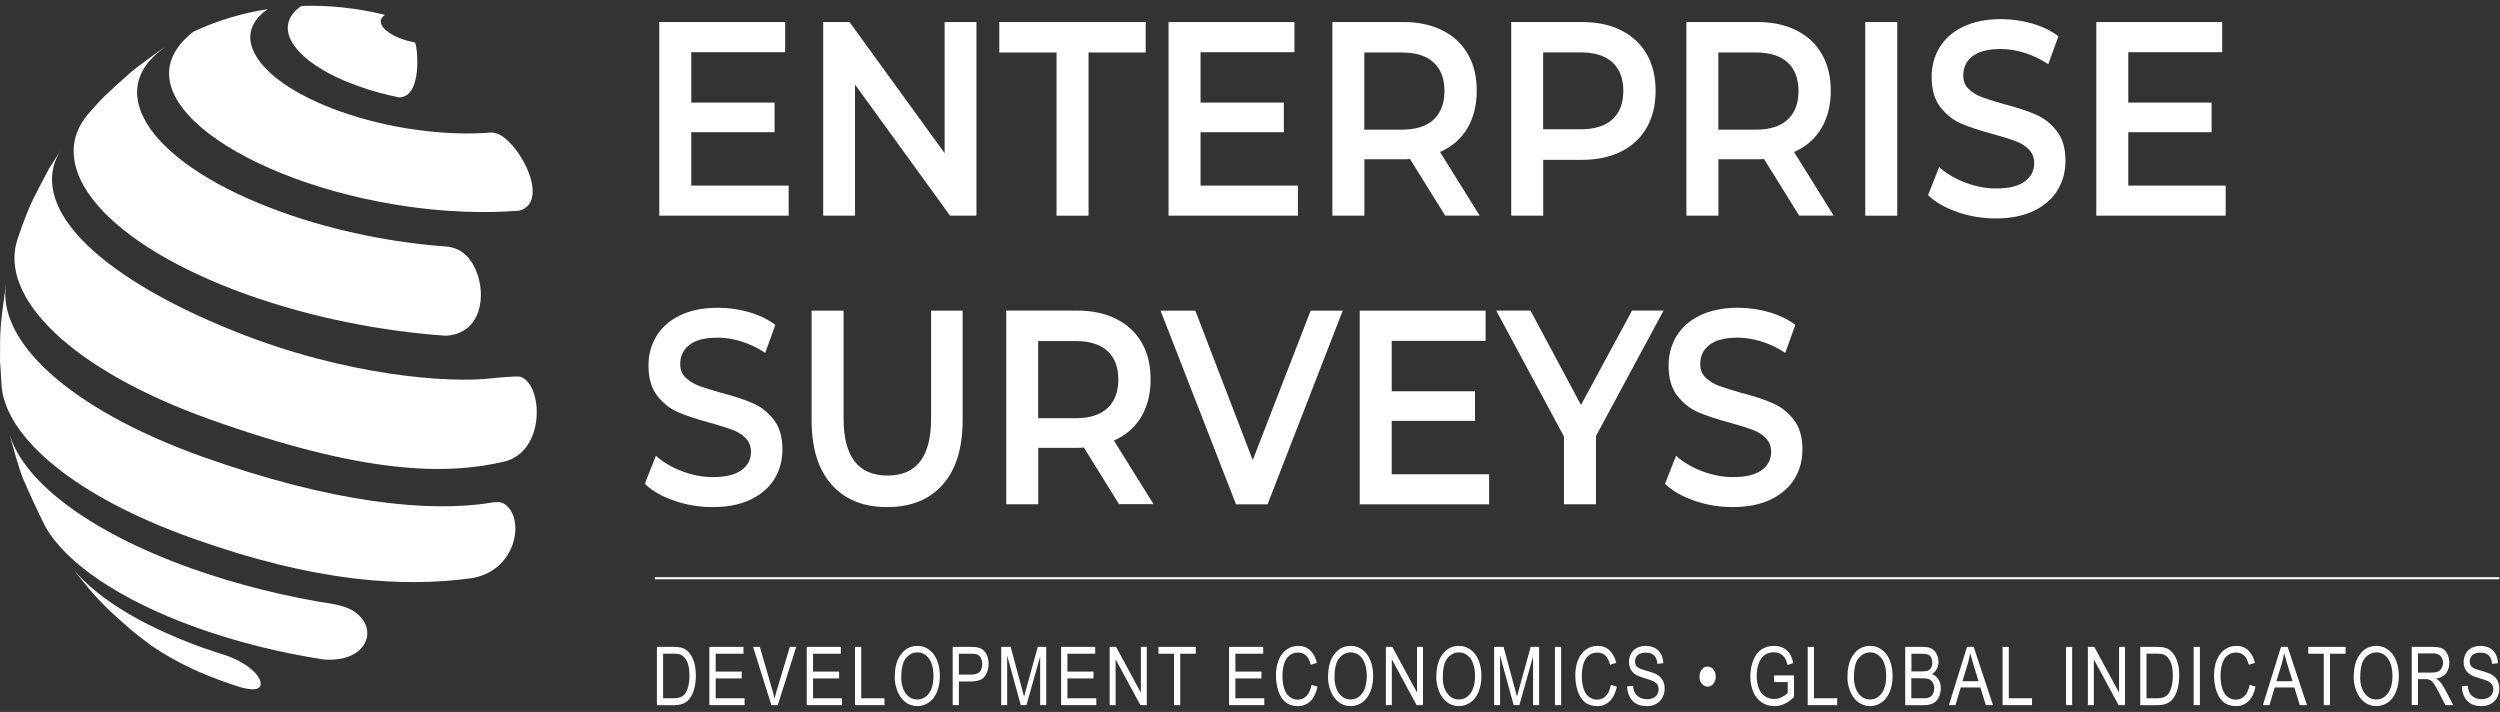 <svg width="302" height="86" viewBox="0 0 302 86" fill="none" xmlns="http://www.w3.org/2000/svg">
<rect x="0" y="0" width="302" height="86" fill="#333333" stroke="none"/>
<path d="M36.421 0.708C32.577 3.337 35.648 7.678 43.28 10.406C44.881 10.98 46.549 11.433 48.217 11.764C51.089 11.731 50.415 5.546 50.15 5.193C50.061 5.071 49.829 5.06 49.686 5.038C47.046 4.464 45.025 2.818 46.494 1.791C43.059 0.951 39.668 0.609 36.41 0.719" fill="white"/>
<path d="M23.399 3.801C13.569 11.411 29.639 22.158 49.277 24.952C56.202 25.935 61.106 25.571 62.719 25.449C66.386 24.455 63.094 17.762 60.366 16.271C60.101 16.128 59.704 16.039 59.416 16.006C53.927 16.459 47.09 15.597 41.082 13.455C31.362 9.987 27.453 4.453 32.345 1.106C29.198 1.592 26.193 2.498 23.399 3.812" fill="white"/>
<path d="M19.058 6.275C18.075 7.004 16.75 7.954 15.8 8.727C12.652 11.544 12.465 11.709 10.742 13.664C5.042 20.181 12.851 29.514 29.882 35.599C37.592 38.349 45.986 40.006 53.872 40.559C59.162 40.238 58.886 33.302 56.269 30.817C55.495 30.077 54.789 29.933 54.17 29.801C47.576 29.337 40.552 27.956 34.113 25.648C18.385 20.026 12.056 11.091 19.975 5.679C19.666 5.878 19.357 6.076 19.058 6.275Z" fill="white"/>
<path d="M5.937 20.346C3.883 24.222 3.706 24.532 2.679 27.26L2.094 28.961C-0.16 35.952 8.654 44.7 25.343 50.653C43.854 57.258 53.751 57.434 60.886 55.767C65.966 54.585 65.613 46.345 62.84 45.506C62.487 45.395 59.682 45.661 59.317 45.705C54.336 46.29 41.899 45.462 28.325 40.017C11.404 33.235 2.9 24.598 7.539 17.816L5.926 20.368" fill="white"/>
<path d="M0.658 34.771C0.061 39.133 -0.027 39.807 0.006 43.629L0.205 46.776C0.856 52.995 9.184 60.008 23.2 65.011C38.376 70.434 48.858 70.921 56.766 69.871C62.443 69.12 63.503 62.537 60.93 60.881C60.477 60.583 59.98 60.616 59.306 60.726C51.795 61.952 40.077 60.748 24.415 55.159C8.29 49.394 -0.546 41.055 0.768 34.163L0.658 34.771Z" fill="white"/>
<path d="M2.801 57.844C3.541 59.611 4.623 61.93 5.495 63.642C7.958 67.983 14.364 72.456 23.841 75.847C28.723 77.592 33.914 78.862 39.039 79.657C43.877 80.055 45.478 76.697 43.611 74.588C42.673 73.528 41.513 73.251 40.475 73.008C34.61 72.103 28.69 70.645 23.101 68.657C10.278 64.073 2.381 57.755 1.033 52.001C1.508 53.768 2.138 56.143 2.789 57.844" fill="white"/>
<path d="M13.37 73.88C15.811 76.1 16.065 76.332 18.098 77.846L18.208 77.934C19.732 78.961 22.891 81.093 29.087 83.025C32.147 83.854 31.484 82.285 31.318 81.965C31.064 81.479 30.17 80.22 27.32 79.182C26.381 78.895 25.442 78.574 24.526 78.254C16.607 75.427 11.018 71.771 8.356 68.126C10.145 70.423 11.327 71.936 13.359 73.88" fill="white"/>
<path d="M79.353 85.179V78.144H81.308C81.75 78.144 82.092 78.177 82.324 78.243C82.655 78.331 82.931 78.508 83.163 78.751C83.462 79.06 83.682 79.469 83.837 79.955C83.992 80.441 84.058 81.004 84.058 81.623C84.058 82.153 84.003 82.628 83.903 83.047C83.804 83.456 83.671 83.799 83.517 84.075C83.362 84.351 83.185 84.561 82.998 84.715C82.81 84.87 82.578 84.991 82.313 85.069C82.048 85.146 81.739 85.19 81.396 85.19H79.342L79.353 85.179ZM80.104 84.351H81.319C81.694 84.351 81.993 84.307 82.202 84.218C82.412 84.13 82.589 84.008 82.71 83.854C82.887 83.633 83.031 83.335 83.13 82.959C83.23 82.584 83.285 82.131 83.285 81.601C83.285 80.861 83.185 80.297 82.987 79.9C82.788 79.502 82.556 79.237 82.269 79.105C82.07 79.005 81.739 78.961 81.297 78.961H80.104V84.34V84.351Z" fill="white"/>
<path d="M85.692 85.179V78.144H89.812V78.972H86.455V81.126H89.602V81.954H86.455V84.351H89.945V85.179H85.692Z" fill="white"/>
<path d="M93.181 85.179L90.972 78.144H91.79L93.269 83.257C93.391 83.666 93.49 84.053 93.568 84.406C93.656 84.019 93.755 83.633 93.877 83.257L95.412 78.144H96.185L93.954 85.179H93.181Z" fill="white"/>
<path d="M97.455 85.179V78.144H101.575V78.972H98.217V81.126H101.365V81.954H98.217V84.351H101.708V85.179H97.455Z" fill="white"/>
<path d="M103.287 85.179V78.144H104.038V84.351H106.843V85.179H103.287Z" fill="white"/>
<path d="M108.092 81.756C108.092 80.585 108.346 79.668 108.854 79.016C109.362 78.354 110.013 78.022 110.82 78.022C111.35 78.022 111.814 78.177 112.244 78.486C112.664 78.796 112.984 79.226 113.205 79.79C113.426 80.342 113.537 80.971 113.537 81.678C113.537 82.385 113.415 83.026 113.183 83.589C112.951 84.152 112.62 84.583 112.189 84.87C111.759 85.157 111.306 85.301 110.809 85.301C110.279 85.301 109.793 85.135 109.373 84.815C108.953 84.495 108.633 84.053 108.412 83.501C108.191 82.948 108.081 82.363 108.081 81.745L108.092 81.756ZM108.865 81.767C108.865 82.617 109.053 83.28 109.417 83.766C109.781 84.252 110.245 84.495 110.809 84.495C111.372 84.495 111.847 84.252 112.211 83.755C112.576 83.258 112.764 82.562 112.764 81.656C112.764 81.082 112.686 80.585 112.532 80.154C112.377 79.723 112.145 79.392 111.847 79.16C111.549 78.928 111.206 78.807 110.831 78.807C110.301 78.807 109.837 79.039 109.45 79.491C109.064 79.944 108.876 80.695 108.876 81.756L108.865 81.767Z" fill="white"/>
<path d="M115.083 85.179V78.144H117.226C117.601 78.144 117.889 78.166 118.087 78.21C118.363 78.265 118.606 78.376 118.794 78.541C118.982 78.707 119.137 78.928 119.247 79.215C119.358 79.502 119.424 79.822 119.424 80.176C119.424 80.772 119.269 81.28 118.96 81.7C118.651 82.12 118.098 82.319 117.292 82.319H115.834V85.179H115.083ZM115.834 81.49H117.303C117.789 81.49 118.132 81.38 118.341 81.159C118.551 80.938 118.651 80.618 118.651 80.209C118.651 79.911 118.595 79.668 118.474 79.458C118.352 79.248 118.198 79.115 117.999 79.038C117.866 78.994 117.635 78.972 117.292 78.972H115.834V81.49Z" fill="white"/>
<path d="M120.948 85.179V78.144H122.085L123.433 83.125C123.554 83.589 123.643 83.931 123.709 84.163C123.775 83.909 123.875 83.534 124.007 83.036L125.366 78.144H126.382V85.179H125.653V79.292L123.996 85.179H123.311L121.666 79.193V85.179H120.937H120.948Z" fill="white"/>
<path d="M128.182 85.179V78.144H132.302V78.972H128.944V81.126H132.092V81.954H128.944V84.351H132.435V85.179H128.182Z" fill="white"/>
<path d="M134.047 85.179V78.144H134.82L137.814 83.666V78.144H138.531V85.179H137.758L134.765 79.646V85.179H134.047Z" fill="white"/>
<path d="M141.823 85.179V78.972H139.945V78.144H144.452V78.972H142.574V85.179H141.823Z" fill="white"/>
<path d="M148.472 85.179V78.144H152.592V78.972H149.234V81.126H152.382V81.954H149.234V84.351H152.724V85.179H148.472Z" fill="white"/>
<path d="M158.401 82.716L159.152 82.948C158.998 83.711 158.71 84.296 158.302 84.694C157.893 85.091 157.385 85.301 156.8 85.301C156.214 85.301 155.684 85.146 155.309 84.837C154.922 84.528 154.635 84.086 154.436 83.501C154.237 82.915 154.138 82.286 154.138 81.612C154.138 80.883 154.248 80.243 154.48 79.69C154.712 79.149 155.032 78.729 155.452 78.442C155.872 78.155 156.325 78.022 156.833 78.022C157.407 78.022 157.882 78.199 158.269 78.564C158.655 78.928 158.931 79.425 159.075 80.077L158.335 80.298C158.202 79.79 158.015 79.414 157.761 79.182C157.507 78.95 157.197 78.829 156.811 78.829C156.369 78.829 156.004 78.961 155.717 79.215C155.419 79.469 155.22 79.823 155.099 80.265C154.977 80.706 154.922 81.148 154.922 81.612C154.922 82.209 154.988 82.728 155.132 83.18C155.275 83.633 155.496 83.965 155.795 84.186C156.093 84.406 156.413 84.517 156.767 84.517C157.186 84.517 157.551 84.362 157.838 84.064C158.125 83.766 158.324 83.313 158.434 82.728L158.401 82.716Z" fill="white"/>
<path d="M160.433 81.756C160.433 80.585 160.687 79.668 161.195 79.016C161.703 78.354 162.355 78.022 163.161 78.022C163.691 78.022 164.155 78.177 164.586 78.486C165.006 78.796 165.326 79.226 165.547 79.79C165.768 80.342 165.878 80.971 165.878 81.678C165.878 82.385 165.757 83.026 165.525 83.589C165.293 84.152 164.962 84.583 164.531 84.87C164.1 85.157 163.647 85.301 163.15 85.301C162.62 85.301 162.134 85.135 161.714 84.815C161.295 84.495 160.974 84.053 160.753 83.501C160.533 82.948 160.422 82.363 160.422 81.745L160.433 81.756ZM161.206 81.767C161.206 82.617 161.394 83.28 161.759 83.766C162.123 84.252 162.587 84.495 163.15 84.495C163.713 84.495 164.188 84.252 164.553 83.755C164.917 83.258 165.105 82.562 165.105 81.656C165.105 81.082 165.028 80.585 164.873 80.154C164.719 79.723 164.487 79.392 164.188 79.16C163.89 78.928 163.548 78.807 163.172 78.807C162.642 78.807 162.178 79.039 161.792 79.491C161.405 79.944 161.217 80.695 161.217 81.756L161.206 81.767Z" fill="white"/>
<path d="M167.414 85.179V78.144H168.187L171.18 83.666V78.144H171.898V85.179H171.125L168.132 79.646V85.179H167.414Z" fill="white"/>
<path d="M173.51 81.756C173.51 80.585 173.764 79.668 174.273 79.016C174.781 78.354 175.432 78.022 176.239 78.022C176.769 78.022 177.233 78.177 177.663 78.486C178.083 78.796 178.403 79.226 178.624 79.79C178.845 80.342 178.956 80.971 178.956 81.678C178.956 82.385 178.834 83.026 178.602 83.589C178.37 84.152 178.039 84.583 177.608 84.87C177.177 85.157 176.724 85.301 176.227 85.301C175.697 85.301 175.211 85.135 174.792 84.815C174.372 84.495 174.052 84.053 173.831 83.501C173.61 82.948 173.499 82.363 173.499 81.745L173.51 81.756ZM174.284 81.767C174.284 82.617 174.471 83.28 174.836 83.766C175.2 84.252 175.664 84.495 176.227 84.495C176.791 84.495 177.266 84.252 177.63 83.755C177.995 83.258 178.182 82.562 178.182 81.656C178.182 81.082 178.105 80.585 177.95 80.154C177.796 79.723 177.564 79.392 177.266 79.16C176.967 78.928 176.625 78.807 176.25 78.807C175.719 78.807 175.256 79.039 174.869 79.491C174.482 79.944 174.295 80.695 174.295 81.756L174.284 81.767Z" fill="white"/>
<path d="M180.491 85.179V78.144H181.629L182.976 83.125C183.097 83.589 183.186 83.931 183.252 84.163C183.318 83.909 183.418 83.534 183.55 83.036L184.909 78.144H185.925V85.179H185.196V79.292L183.539 85.179H182.855L181.209 79.193V85.179H180.48H180.491Z" fill="white"/>
<path d="M187.836 85.179V78.144H188.587V85.179H187.836Z" fill="white"/>
<path d="M194.562 82.716L195.313 82.948C195.158 83.711 194.871 84.296 194.463 84.694C194.054 85.091 193.546 85.301 192.96 85.301C192.375 85.301 191.845 85.146 191.469 84.837C191.083 84.528 190.796 84.086 190.597 83.501C190.398 82.915 190.299 82.286 190.299 81.612C190.299 80.883 190.409 80.243 190.641 79.69C190.873 79.149 191.193 78.729 191.613 78.442C192.033 78.155 192.485 78.022 192.994 78.022C193.568 78.022 194.043 78.199 194.429 78.564C194.816 78.928 195.092 79.425 195.236 80.077L194.496 80.298C194.363 79.79 194.175 79.414 193.921 79.182C193.667 78.95 193.358 78.829 192.971 78.829C192.53 78.829 192.165 78.961 191.878 79.215C191.58 79.469 191.381 79.823 191.259 80.265C191.138 80.706 191.083 81.148 191.083 81.612C191.083 82.209 191.149 82.728 191.293 83.18C191.436 83.633 191.657 83.965 191.955 84.186C192.254 84.406 192.574 84.517 192.927 84.517C193.347 84.517 193.711 84.362 193.999 84.064C194.286 83.766 194.485 83.313 194.595 82.728L194.562 82.716Z" fill="white"/>
<path d="M196.561 82.915L197.268 82.838C197.301 83.192 197.378 83.479 197.5 83.7C197.621 83.92 197.809 84.108 198.074 84.252C198.339 84.395 198.626 84.462 198.947 84.462C199.234 84.462 199.488 84.406 199.709 84.307C199.93 84.208 200.095 84.053 200.195 83.876C200.294 83.7 200.36 83.49 200.36 83.269C200.36 83.048 200.305 82.86 200.206 82.695C200.106 82.529 199.93 82.396 199.698 82.275C199.543 82.197 199.212 82.087 198.682 81.932C198.163 81.778 197.798 81.634 197.588 81.491C197.312 81.314 197.113 81.093 196.981 80.839C196.848 80.585 196.782 80.287 196.782 79.966C196.782 79.613 196.859 79.282 197.025 78.972C197.191 78.663 197.423 78.431 197.743 78.265C198.063 78.1 198.406 78.022 198.792 78.022C199.212 78.022 199.587 78.111 199.908 78.276C200.228 78.442 200.482 78.696 200.648 79.016C200.824 79.348 200.913 79.712 200.924 80.121L200.206 80.187C200.173 79.746 200.04 79.403 199.808 79.182C199.587 78.95 199.256 78.84 198.814 78.84C198.372 78.84 198.03 78.939 197.82 79.149C197.61 79.359 197.511 79.602 197.511 79.9C197.511 80.154 197.588 80.364 197.732 80.519C197.875 80.684 198.251 80.85 198.869 81.016C199.477 81.192 199.897 81.336 200.129 81.469C200.46 81.656 200.703 81.899 200.857 82.186C201.012 82.474 201.089 82.805 201.089 83.192C201.089 83.578 201.001 83.92 200.824 84.252C200.648 84.583 200.405 84.837 200.073 85.025C199.753 85.213 199.377 85.301 198.98 85.301C198.461 85.301 198.03 85.213 197.688 85.025C197.345 84.837 197.069 84.561 196.87 84.186C196.671 83.81 196.572 83.39 196.561 82.915Z" fill="white"/>
<path d="M205.298 81.734C205.298 81.402 205.397 81.115 205.585 80.872C205.773 80.629 206.005 80.519 206.281 80.519C206.557 80.519 206.789 80.64 206.977 80.872C207.164 81.104 207.264 81.391 207.264 81.734C207.264 82.076 207.164 82.352 206.977 82.595C206.789 82.838 206.557 82.948 206.281 82.948C206.005 82.948 205.784 82.827 205.585 82.595C205.386 82.363 205.298 82.065 205.298 81.734Z" fill="white"/>
<path d="M214.31 82.418V81.59H216.718V84.197C216.343 84.561 215.967 84.837 215.57 85.025C215.172 85.213 214.774 85.301 214.355 85.301C213.791 85.301 213.283 85.157 212.83 84.859C212.378 84.561 212.024 84.13 211.792 83.578C211.56 83.015 211.439 82.396 211.439 81.7C211.439 81.005 211.56 80.375 211.792 79.779C212.024 79.182 212.355 78.74 212.786 78.453C213.217 78.166 213.725 78.022 214.288 78.022C214.697 78.022 215.072 78.1 215.404 78.265C215.735 78.431 216 78.663 216.188 78.95C216.376 79.248 216.519 79.624 216.619 80.099L215.934 80.331C215.846 79.977 215.746 79.69 215.614 79.48C215.481 79.27 215.304 79.116 215.072 78.983C214.841 78.862 214.575 78.796 214.288 78.796C213.946 78.796 213.648 78.862 213.394 78.994C213.14 79.127 212.941 79.293 212.786 79.502C212.632 79.712 212.51 79.944 212.433 80.198C212.289 80.629 212.212 81.104 212.212 81.612C212.212 82.242 212.3 82.761 212.477 83.192C212.654 83.622 212.908 83.931 213.239 84.13C213.57 84.34 213.924 84.439 214.299 84.439C214.631 84.439 214.94 84.362 215.249 84.208C215.558 84.053 215.79 83.887 215.956 83.711V82.396H214.288L214.31 82.418Z" fill="white"/>
<path d="M218.375 85.179V78.144H219.126V84.351H221.931V85.179H218.375Z" fill="white"/>
<path d="M223.179 81.756C223.179 80.585 223.433 79.668 223.941 79.016C224.45 78.354 225.101 78.022 225.907 78.022C226.438 78.022 226.902 78.177 227.332 78.486C227.752 78.796 228.072 79.226 228.293 79.79C228.514 80.342 228.625 80.971 228.625 81.678C228.625 82.385 228.503 83.026 228.271 83.589C228.039 84.152 227.708 84.583 227.277 84.87C226.846 85.157 226.393 85.301 225.896 85.301C225.366 85.301 224.88 85.135 224.461 84.815C224.041 84.495 223.721 84.053 223.5 83.501C223.279 82.948 223.168 82.363 223.168 81.745L223.179 81.756ZM223.953 81.767C223.953 82.617 224.14 83.28 224.505 83.766C224.869 84.252 225.333 84.495 225.896 84.495C226.46 84.495 226.935 84.252 227.299 83.755C227.664 83.258 227.851 82.562 227.851 81.656C227.851 81.082 227.774 80.585 227.619 80.154C227.465 79.723 227.233 79.392 226.935 79.16C226.636 78.928 226.294 78.807 225.919 78.807C225.388 78.807 224.924 79.039 224.538 79.491C224.151 79.944 223.964 80.695 223.964 81.756L223.953 81.767Z" fill="white"/>
<path d="M230.149 85.179V78.144H232.28C232.711 78.144 233.065 78.21 233.33 78.353C233.595 78.497 233.794 78.718 233.948 79.016C234.103 79.314 234.169 79.624 234.169 79.944C234.169 80.242 234.103 80.529 233.97 80.794C233.838 81.059 233.639 81.28 233.374 81.435C233.716 81.556 233.981 81.777 234.169 82.076C234.357 82.374 234.445 82.727 234.445 83.147C234.445 83.478 234.39 83.787 234.28 84.064C234.169 84.351 234.026 84.561 233.86 84.715C233.694 84.87 233.484 84.98 233.241 85.069C232.987 85.146 232.689 85.19 232.325 85.19H230.16L230.149 85.179ZM230.9 81.104H232.126C232.457 81.104 232.7 81.082 232.844 81.026C233.032 80.96 233.175 80.838 233.275 80.673C233.374 80.507 233.418 80.308 233.418 80.054C233.418 79.822 233.374 79.612 233.286 79.436C233.197 79.259 233.065 79.138 232.899 79.071C232.733 79.005 232.446 78.972 232.037 78.972H230.9V81.104ZM230.9 84.351H232.314C232.557 84.351 232.733 84.34 232.822 84.318C232.998 84.273 233.142 84.218 233.252 84.13C233.374 84.041 233.462 83.909 233.54 83.743C233.617 83.578 233.65 83.379 233.65 83.147C233.65 82.882 233.595 82.661 233.484 82.462C233.374 82.263 233.23 82.131 233.032 82.053C232.844 81.976 232.557 81.932 232.203 81.932H230.889V84.351H230.9Z" fill="white"/>
<path d="M235.428 85.179L237.615 78.144H238.422L240.752 85.179H239.89L239.228 83.047H236.853L236.224 85.179H235.428ZM237.074 82.285H239.007L238.41 80.341C238.234 79.745 238.09 79.259 238.002 78.884C237.924 79.336 237.825 79.778 237.693 80.231L237.063 82.296L237.074 82.285Z" fill="white"/>
<path d="M241.911 85.179V78.144H242.662V84.351H245.468V85.179H241.911Z" fill="white"/>
<path d="M249.566 85.179V78.144H250.317V85.179H249.566Z" fill="white"/>
<path d="M252.216 85.179V78.144H252.99L255.983 83.666V78.144H256.701V85.179H255.927L252.934 79.646V85.179H252.216Z" fill="white"/>
<path d="M258.545 85.179V78.144H260.5C260.942 78.144 261.284 78.177 261.516 78.243C261.848 78.331 262.124 78.508 262.356 78.751C262.654 79.06 262.875 79.469 263.029 79.955C263.184 80.441 263.25 81.004 263.25 81.623C263.25 82.153 263.195 82.628 263.096 83.047C262.996 83.456 262.864 83.799 262.709 84.075C262.554 84.351 262.378 84.561 262.19 84.715C262.002 84.87 261.77 84.991 261.505 85.069C261.24 85.146 260.931 85.19 260.588 85.19H258.534L258.545 85.179ZM259.296 84.351H260.511C260.887 84.351 261.185 84.307 261.395 84.218C261.605 84.13 261.781 84.008 261.903 83.854C262.079 83.633 262.223 83.335 262.322 82.959C262.422 82.584 262.477 82.131 262.477 81.601C262.477 80.861 262.378 80.297 262.179 79.9C261.98 79.502 261.748 79.237 261.461 79.105C261.262 79.005 260.931 78.961 260.489 78.961H259.296V84.34V84.351Z" fill="white"/>
<path d="M264.995 85.179V78.144H265.747V85.179H264.995Z" fill="white"/>
<path d="M271.722 82.716L272.473 82.948C272.318 83.711 272.031 84.296 271.622 84.694C271.214 85.091 270.706 85.301 270.12 85.301C269.535 85.301 269.005 85.146 268.629 84.837C268.243 84.528 267.955 84.086 267.757 83.501C267.558 82.915 267.458 82.286 267.458 81.612C267.458 80.883 267.569 80.243 267.801 79.69C268.033 79.149 268.353 78.729 268.773 78.442C269.192 78.155 269.645 78.022 270.153 78.022C270.728 78.022 271.203 78.199 271.589 78.564C271.976 78.928 272.252 79.425 272.395 80.077L271.655 80.298C271.523 79.79 271.335 79.414 271.081 79.182C270.827 78.95 270.518 78.829 270.131 78.829C269.689 78.829 269.325 78.961 269.038 79.215C268.74 79.469 268.541 79.823 268.419 80.265C268.298 80.706 268.243 81.148 268.243 81.612C268.243 82.209 268.309 82.728 268.452 83.18C268.596 83.633 268.817 83.965 269.115 84.186C269.413 84.406 269.734 84.517 270.087 84.517C270.507 84.517 270.871 84.362 271.158 84.064C271.446 83.766 271.644 83.313 271.755 82.728L271.722 82.716Z" fill="white"/>
<path d="M273.356 85.179L275.543 78.144H276.349L278.68 85.179H277.818L277.156 83.047H274.781L274.151 85.179H273.356ZM275.002 82.285H276.935L276.338 80.341C276.162 79.745 276.018 79.259 275.93 78.884C275.852 79.336 275.753 79.778 275.62 80.231L274.991 82.296L275.002 82.285Z" fill="white"/>
<path d="M280.712 85.179V78.972H278.835V78.144H283.341V78.972H281.463V85.179H280.712Z" fill="white"/>
<path d="M284.335 81.756C284.335 80.585 284.589 79.668 285.097 79.016C285.605 78.354 286.257 78.022 287.063 78.022C287.593 78.022 288.057 78.177 288.488 78.486C288.908 78.796 289.228 79.226 289.449 79.79C289.67 80.342 289.78 80.971 289.78 81.678C289.78 82.385 289.659 83.026 289.427 83.589C289.195 84.152 288.863 84.583 288.433 84.87C288.002 85.157 287.549 85.301 287.052 85.301C286.522 85.301 286.036 85.135 285.616 84.815C285.197 84.495 284.876 84.053 284.655 83.501C284.434 82.948 284.324 82.363 284.324 81.745L284.335 81.756ZM285.108 81.767C285.108 82.617 285.296 83.28 285.66 83.766C286.025 84.252 286.489 84.495 287.052 84.495C287.615 84.495 288.09 84.252 288.455 83.755C288.819 83.258 289.007 82.562 289.007 81.656C289.007 81.082 288.93 80.585 288.775 80.154C288.62 79.723 288.388 79.392 288.09 79.16C287.792 78.928 287.45 78.807 287.074 78.807C286.544 78.807 286.08 79.039 285.694 79.491C285.307 79.944 285.119 80.695 285.119 81.756L285.108 81.767Z" fill="white"/>
<path d="M291.337 85.179V78.144H293.856C294.364 78.144 294.75 78.21 295.015 78.331C295.28 78.453 295.49 78.685 295.645 79.005C295.799 79.325 295.877 79.679 295.877 80.065C295.877 80.562 295.744 80.982 295.49 81.325C295.225 81.667 294.827 81.888 294.275 81.976C294.474 82.098 294.629 82.208 294.728 82.33C294.949 82.584 295.159 82.893 295.358 83.268L296.352 85.179H295.402L294.651 83.71C294.43 83.29 294.253 82.959 294.11 82.738C293.966 82.517 293.844 82.352 293.723 82.263C293.601 82.175 293.491 82.109 293.381 82.076C293.292 82.053 293.16 82.042 292.961 82.042H292.088V85.168H291.337V85.179ZM292.088 81.247H293.712C294.054 81.247 294.33 81.203 294.518 81.115C294.717 81.026 294.861 80.883 294.96 80.695C295.059 80.496 295.115 80.286 295.115 80.065C295.115 79.734 295.015 79.458 294.816 79.248C294.618 79.038 294.308 78.928 293.889 78.928H292.088V81.258V81.247Z" fill="white"/>
<path d="M297.39 82.915L298.097 82.838C298.13 83.192 298.207 83.479 298.329 83.7C298.45 83.92 298.638 84.108 298.903 84.252C299.168 84.395 299.455 84.462 299.776 84.462C300.063 84.462 300.317 84.406 300.538 84.307C300.759 84.208 300.924 84.053 301.024 83.876C301.123 83.7 301.189 83.49 301.189 83.269C301.189 83.048 301.134 82.86 301.035 82.695C300.935 82.529 300.759 82.396 300.527 82.275C300.372 82.197 300.041 82.087 299.511 81.932C298.992 81.778 298.627 81.634 298.417 81.491C298.141 81.314 297.942 81.093 297.81 80.839C297.677 80.585 297.611 80.287 297.611 79.966C297.611 79.613 297.688 79.282 297.854 78.972C298.02 78.663 298.252 78.431 298.572 78.265C298.892 78.1 299.234 78.022 299.621 78.022C300.041 78.022 300.416 78.111 300.737 78.276C301.057 78.442 301.311 78.696 301.477 79.016C301.653 79.348 301.742 79.712 301.753 80.121L301.035 80.187C301.002 79.746 300.869 79.403 300.637 79.182C300.416 78.95 300.085 78.84 299.643 78.84C299.201 78.84 298.859 78.939 298.649 79.149C298.439 79.359 298.34 79.602 298.34 79.9C298.34 80.154 298.417 80.364 298.561 80.519C298.704 80.684 299.08 80.85 299.698 81.016C300.306 81.192 300.726 81.336 300.957 81.469C301.289 81.656 301.532 81.899 301.686 82.186C301.841 82.474 301.918 82.805 301.918 83.192C301.918 83.578 301.83 83.92 301.653 84.252C301.477 84.583 301.234 84.837 300.902 85.025C300.582 85.213 300.206 85.301 299.809 85.301C299.29 85.301 298.859 85.213 298.517 85.025C298.174 84.837 297.898 84.561 297.699 84.186C297.5 83.81 297.401 83.39 297.39 82.915Z" fill="white"/>
<path d="M79.099 69.85H301.918" stroke="white" stroke-width="0.25" stroke-miterlimit="10"/>
<path d="M95.269 22.411V26.056H79.64V2.663H94.849V6.308H83.506V12.394H93.568V15.972H83.506V22.422H95.257L95.269 22.411Z" fill="white"/>
<path d="M117.955 2.663V26.056H114.774L103.287 10.218V26.056H99.443V2.663H102.624L114.111 18.502V2.663H117.955Z" fill="white"/>
<path d="M127.619 6.341H120.716V2.663H138.399V6.341H131.496V26.056H127.63V6.341H127.619Z" fill="white"/>
<path d="M156.788 22.411V26.056H141.16V2.663H156.369V6.308H145.026V12.394H155.088V15.972H145.026V22.422H156.777L156.788 22.411Z" fill="white"/>
<path d="M174.582 26.056L170.329 19.208C170.153 19.23 169.888 19.241 169.523 19.241H164.818V26.056H160.952V2.663H169.523C171.323 2.663 172.903 2.994 174.239 3.668C175.576 4.342 176.603 5.292 177.321 6.54C178.039 7.788 178.392 9.268 178.392 10.98C178.392 12.692 178.006 14.249 177.243 15.519C176.481 16.79 175.388 17.739 173.952 18.358L178.746 26.045H174.582V26.056ZM173.179 7.545C172.306 6.739 171.025 6.341 169.335 6.341H164.807V15.663H169.335C171.025 15.663 172.306 15.254 173.179 14.448C174.052 13.642 174.493 12.482 174.493 10.991C174.493 9.5 174.052 8.351 173.179 7.545Z" fill="white"/>
<path d="M195.843 3.668C197.179 4.342 198.207 5.292 198.925 6.54C199.642 7.788 199.996 9.268 199.996 10.98C199.996 12.692 199.642 14.15 198.925 15.409C198.207 16.668 197.179 17.629 195.843 18.303C194.507 18.965 192.927 19.308 191.127 19.308H186.422V26.056H182.556V2.663H191.127C192.927 2.663 194.507 2.994 195.843 3.668ZM194.783 14.426C195.655 13.62 196.097 12.482 196.097 10.98C196.097 9.478 195.655 8.34 194.783 7.534C193.91 6.728 192.629 6.33 190.939 6.33H186.411V15.619H190.939C192.629 15.619 193.91 15.221 194.783 14.415V14.426Z" fill="white"/>
<path d="M217.347 26.056L213.095 19.208C212.918 19.23 212.653 19.241 212.289 19.241H207.584V26.056H203.718V2.663H212.289C214.089 2.663 215.669 2.994 217.005 3.668C218.341 4.342 219.369 5.292 220.087 6.54C220.804 7.788 221.158 9.268 221.158 10.98C221.158 12.692 220.771 14.249 220.009 15.519C219.247 16.79 218.154 17.739 216.718 18.358L221.511 26.045H217.347V26.056ZM215.945 7.545C215.072 6.739 213.791 6.341 212.101 6.341H207.573V15.663H212.101C213.791 15.663 215.072 15.254 215.945 14.448C216.817 13.642 217.259 12.482 217.259 10.991C217.259 9.5 216.817 8.351 215.945 7.545Z" fill="white"/>
<path d="M225.322 2.663H229.188V26.056H225.322V2.663Z" fill="white"/>
<path d="M236.466 25.614C234.964 25.106 233.783 24.421 232.91 23.571L234.246 20.191C235.097 20.953 236.146 21.572 237.383 22.047C238.62 22.522 239.868 22.765 241.116 22.765C242.663 22.765 243.822 22.489 244.584 21.925C245.347 21.373 245.733 20.633 245.733 19.716C245.733 19.054 245.523 18.501 245.093 18.06C244.662 17.618 244.121 17.286 243.469 17.044C242.817 16.8 241.923 16.524 240.785 16.204C239.195 15.784 237.913 15.354 236.93 14.934C235.947 14.514 235.108 13.851 234.401 12.946C233.694 12.04 233.341 10.825 233.341 9.29C233.341 7.998 233.65 6.827 234.28 5.767C234.909 4.706 235.848 3.867 237.107 3.248C238.366 2.63 239.912 2.31 241.735 2.31C243.005 2.31 244.253 2.486 245.479 2.84C246.705 3.193 247.765 3.712 248.66 4.375L247.434 7.755C246.517 7.158 245.567 6.694 244.573 6.385C243.579 6.076 242.618 5.921 241.691 5.921C240.167 5.921 239.029 6.208 238.278 6.794C237.538 7.368 237.162 8.141 237.162 9.102C237.162 9.776 237.372 10.317 237.803 10.737C238.234 11.156 238.775 11.499 239.427 11.742C240.078 11.985 240.973 12.261 242.099 12.581C243.646 12.979 244.916 13.399 245.91 13.829C246.904 14.26 247.754 14.923 248.45 15.818C249.157 16.712 249.511 17.916 249.511 19.429C249.511 20.721 249.201 21.892 248.572 22.941C247.942 23.991 247.003 24.819 245.733 25.449C244.463 26.067 242.917 26.387 241.094 26.387C239.482 26.387 237.935 26.133 236.433 25.614H236.466Z" fill="white"/>
<path d="M268.861 22.411V26.056H253.232V2.663H268.441V6.308H257.098V12.394H267.16V15.972H257.098V22.422H268.85L268.861 22.411Z" fill="white"/>
<path d="M81.451 60.483C79.949 59.974 78.767 59.29 77.895 58.439L79.231 55.059C80.082 55.822 81.131 56.44 82.368 56.915C83.605 57.39 84.853 57.633 86.101 57.633C87.647 57.633 88.807 57.357 89.569 56.794C90.331 56.241 90.718 55.501 90.718 54.584C90.718 53.922 90.508 53.37 90.077 52.928C89.647 52.486 89.105 52.155 88.454 51.912C87.802 51.669 86.907 51.392 85.781 51.072C84.19 50.653 82.909 50.222 81.926 49.802C80.943 49.382 80.104 48.72 79.397 47.814C78.69 46.908 78.337 45.693 78.337 44.158C78.337 42.866 78.646 41.695 79.275 40.635C79.905 39.575 80.844 38.735 82.103 38.117C83.362 37.498 84.908 37.178 86.731 37.178C88.001 37.178 89.249 37.354 90.486 37.708C91.712 38.061 92.772 38.58 93.667 39.243L92.441 42.623C91.524 42.026 90.574 41.563 89.58 41.253C88.586 40.944 87.625 40.789 86.698 40.789C85.173 40.789 84.036 41.077 83.285 41.662C82.545 42.236 82.169 43.009 82.169 43.97C82.169 44.644 82.379 45.185 82.81 45.605C83.24 46.025 83.782 46.367 84.433 46.61C85.085 46.853 85.98 47.129 87.106 47.45C88.653 47.847 89.923 48.267 90.917 48.698C91.911 49.128 92.761 49.791 93.457 50.686C94.164 51.58 94.517 52.784 94.517 54.297C94.517 55.59 94.208 56.76 93.579 57.81C92.949 58.859 92.01 59.687 90.74 60.317C89.47 60.935 87.924 61.256 86.101 61.256C84.489 61.256 82.942 61.002 81.44 60.483H81.451Z" fill="white"/>
<path d="M100.448 58.529C98.836 56.717 98.041 54.111 98.041 50.731V37.532H101.906V50.565C101.906 55.149 103.674 57.446 107.208 57.446C110.742 57.446 112.476 55.149 112.476 50.565V37.532H116.287V50.731C116.287 54.122 115.492 56.717 113.89 58.529C112.289 60.34 110.057 61.257 107.175 61.257C104.292 61.257 102.05 60.351 100.448 58.529Z" fill="white"/>
<path d="M135.184 60.914L130.932 54.066C130.755 54.088 130.49 54.099 130.126 54.099H125.421V60.914H121.555V37.52H130.126C131.926 37.52 133.506 37.852 134.842 38.526C136.178 39.199 137.206 40.149 137.924 41.397C138.642 42.645 138.995 44.125 138.995 45.837C138.995 47.549 138.608 49.107 137.846 50.377C137.084 51.647 135.991 52.597 134.555 53.215L139.348 60.903H135.184V60.914ZM133.782 42.402C132.909 41.596 131.628 41.199 129.938 41.199H125.41V50.52H129.938C131.628 50.52 132.909 50.112 133.782 49.305C134.654 48.499 135.096 47.339 135.096 45.848C135.096 44.357 134.654 43.209 133.782 42.402Z" fill="white"/>
<path d="M162.2 37.532L153.121 60.925H149.311L140.199 37.532H144.396L151.332 55.58L158.324 37.532H162.189H162.2Z" fill="white"/>
<path d="M179.883 57.281V60.925H164.255V37.532H179.463V41.177H168.12V47.263H178.182V50.841H168.12V57.291H179.872L179.883 57.281Z" fill="white"/>
<path d="M192.795 52.663V60.914H188.929V52.729L180.745 37.52H184.887L190.984 48.919L197.147 37.52H200.957L192.806 52.652L192.795 52.663Z" fill="white"/>
<path d="M204.69 60.483C203.188 59.974 202.006 59.29 201.134 58.439L202.47 55.059C203.321 55.822 204.37 56.44 205.607 56.915C206.844 57.39 208.092 57.633 209.34 57.633C210.886 57.633 212.046 57.357 212.808 56.794C213.57 56.241 213.957 55.501 213.957 54.584C213.957 53.922 213.747 53.37 213.316 52.928C212.885 52.486 212.344 52.155 211.693 51.912C211.041 51.669 210.146 51.392 209.009 51.072C207.418 50.653 206.137 50.222 205.154 49.802C204.171 49.382 203.332 48.72 202.625 47.814C201.918 46.908 201.564 45.693 201.564 44.158C201.564 42.866 201.874 41.695 202.503 40.635C203.133 39.575 204.072 38.735 205.331 38.117C206.59 37.498 208.136 37.178 209.959 37.178C211.229 37.178 212.477 37.354 213.703 37.708C214.929 38.061 215.989 38.58 216.884 39.243L215.658 42.623C214.741 42.026 213.791 41.563 212.797 41.253C211.803 40.944 210.842 40.789 209.914 40.789C208.39 40.789 207.253 41.077 206.501 41.662C205.761 42.236 205.386 43.009 205.386 43.97C205.386 44.644 205.596 45.185 206.027 45.605C206.457 46.025 206.999 46.367 207.65 46.61C208.302 46.853 209.196 47.129 210.323 47.45C211.869 47.847 213.139 48.267 214.134 48.698C215.128 49.128 215.978 49.791 216.674 50.686C217.381 51.58 217.734 52.784 217.734 54.297C217.734 55.59 217.425 56.76 216.795 57.81C216.166 58.859 215.227 59.687 213.957 60.317C212.687 60.935 211.14 61.256 209.318 61.256C207.705 61.256 206.159 61.002 204.657 60.483H204.69Z" fill="white"/>
</svg>

